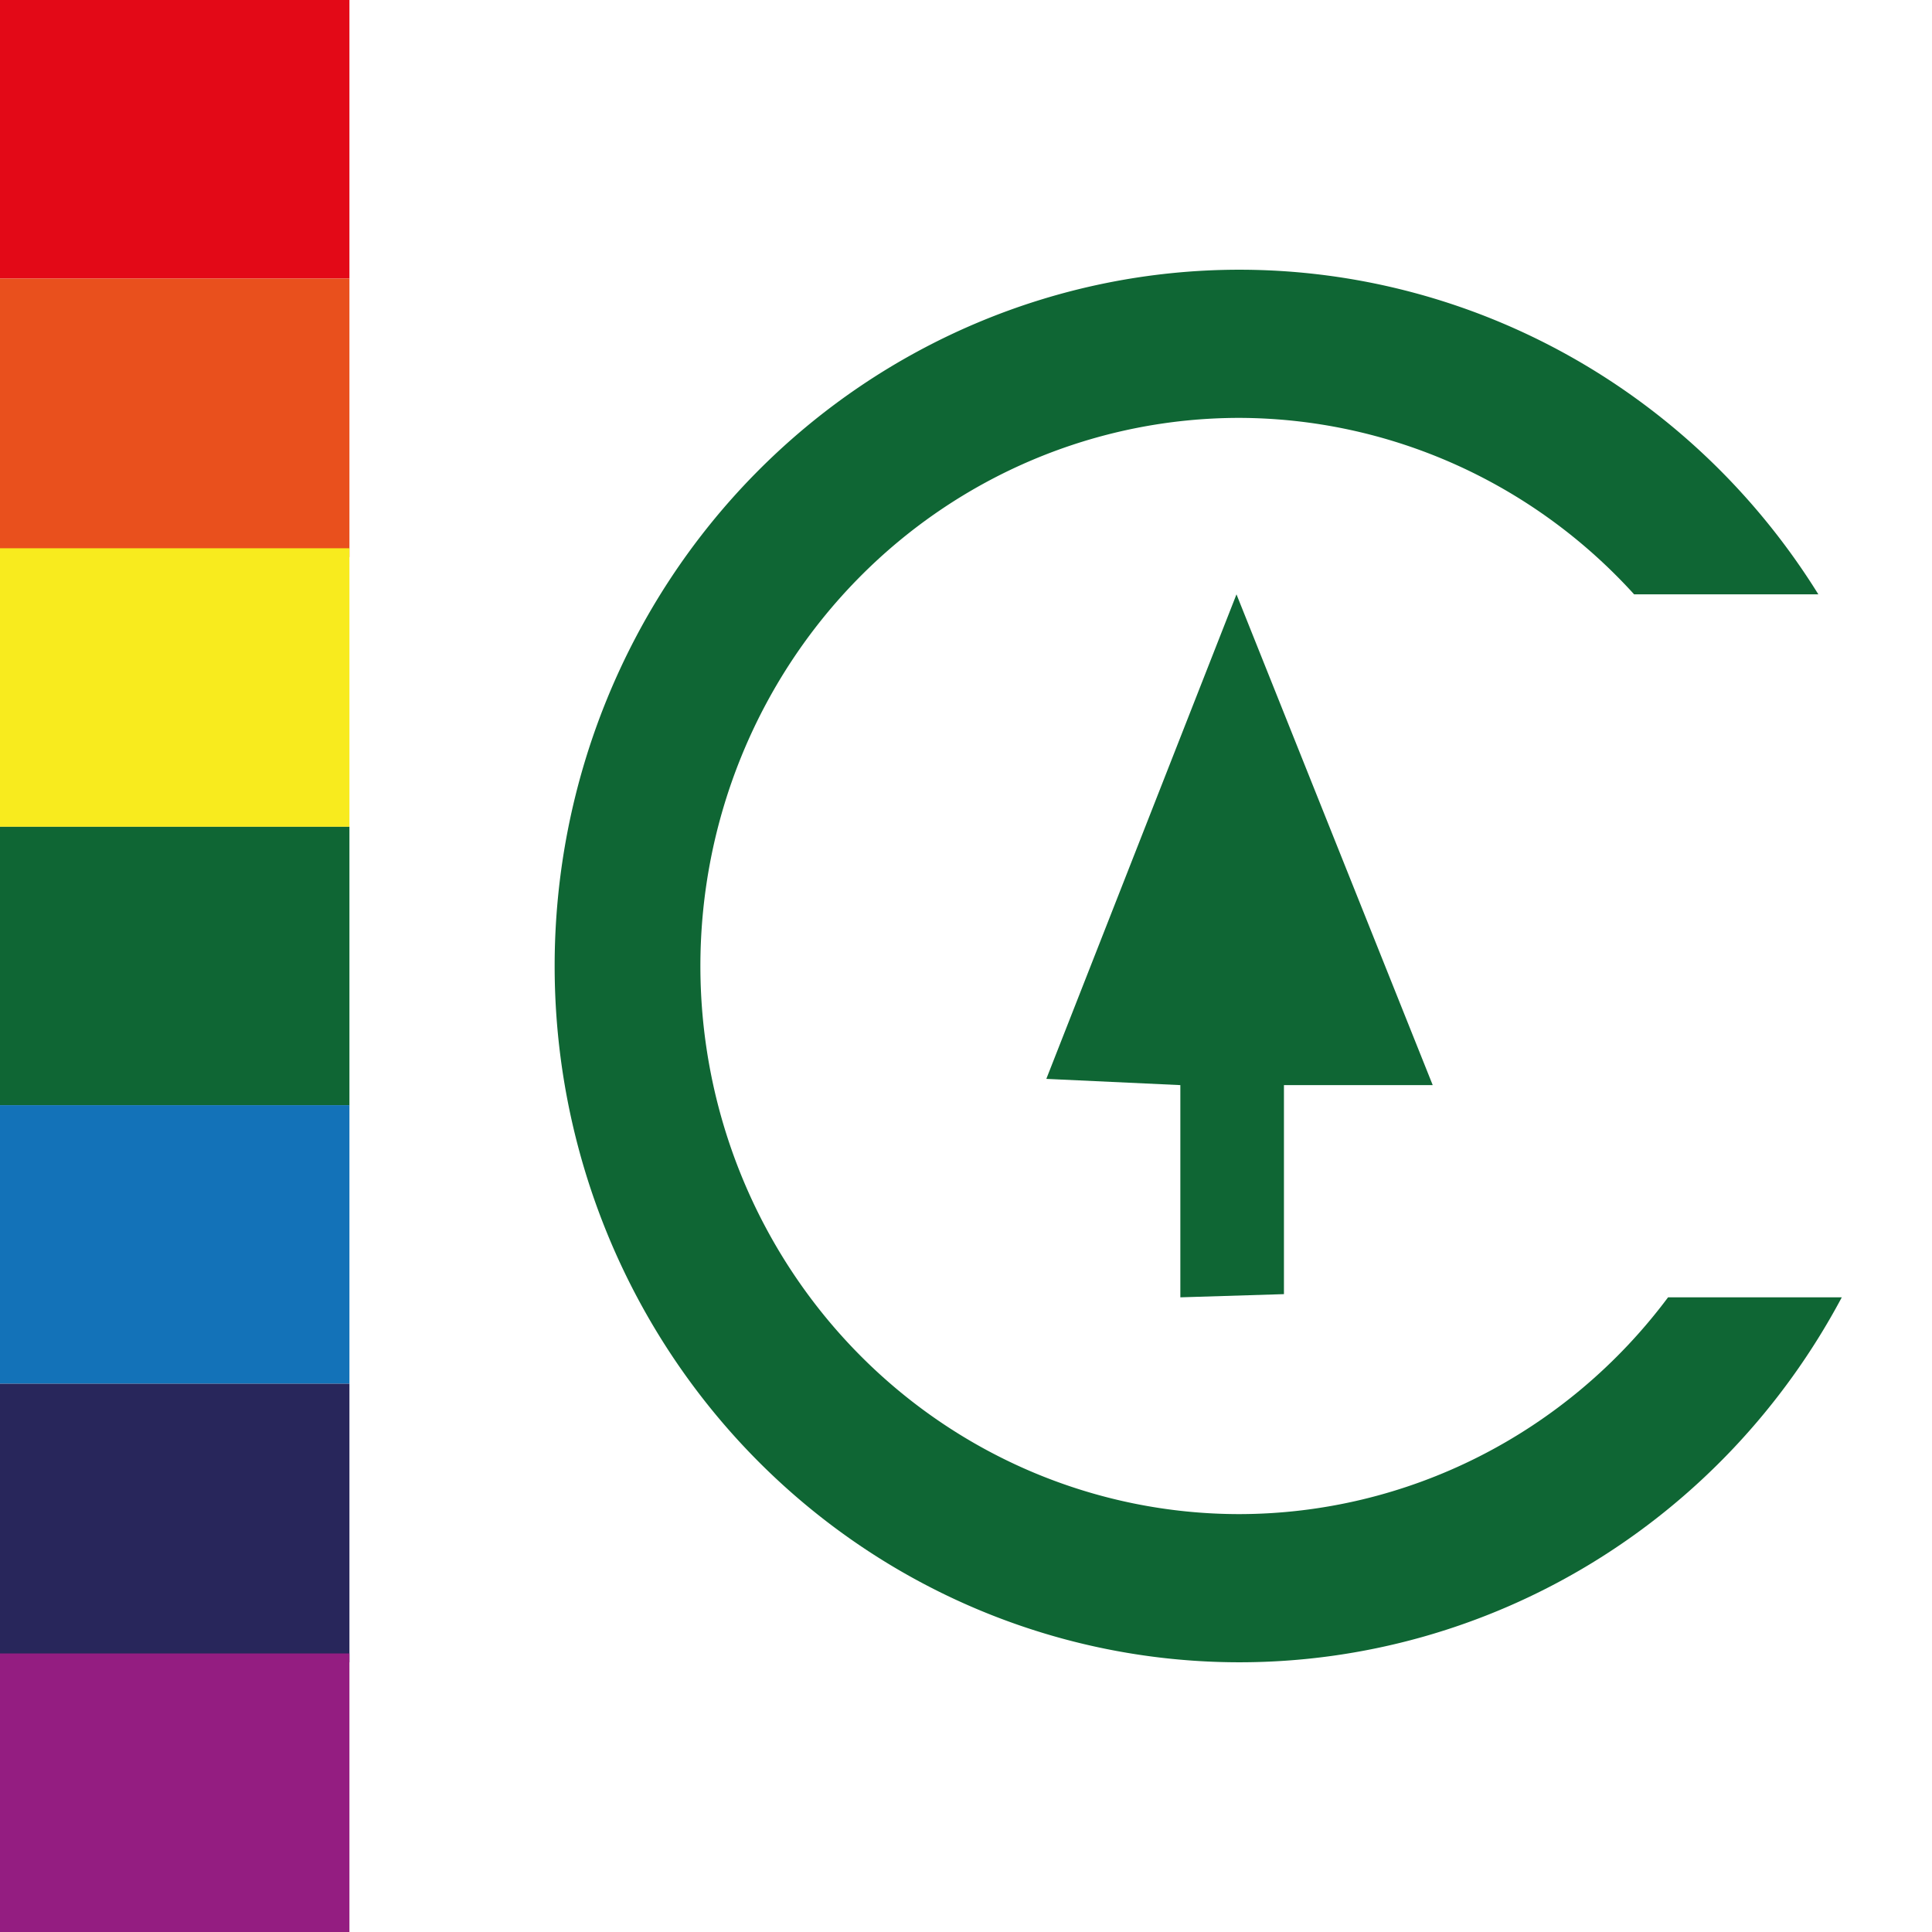 <?xml version="1.0" encoding="UTF-8" standalone="no"?>
<!-- Created with Inkscape (http://www.inkscape.org/) -->

<svg
   width="48"
   height="48"
   viewBox="0 0 12.7 12.7"
   version="1.1"
   id="svg1"
   xml:space="preserve"
   inkscape:version="1.3 (0e150ed6c4, 2023-07-21)"
   sodipodi:docname="logo.svg"
   xmlns:inkscape="http://www.inkscape.org/namespaces/inkscape"
   xmlns:sodipodi="http://sodipodi.sourceforge.net/DTD/sodipodi-0.dtd"
   xmlns="http://www.w3.org/2000/svg"
   xmlns:svg="http://www.w3.org/2000/svg"><sodipodi:namedview
     id="namedview1"
     pagecolor="#ffffff"
     bordercolor="#999999"
     borderopacity="1"
     inkscape:showpageshadow="0"
     inkscape:pageopacity="0"
     inkscape:pagecheckerboard="0"
     inkscape:deskcolor="#d1d1d1"
     inkscape:document-units="mm"
     inkscape:zoom="11.773513"
     inkscape:cx="27.434463"
     inkscape:cy="20.724486"
     inkscape:window-width="1920"
     inkscape:window-height="1017"
     inkscape:window-x="-8"
     inkscape:window-y="32"
     inkscape:window-maximized="1"
     inkscape:current-layer="layer1" /><defs
     id="defs1" /><g
     inkscape:label="Capa 1"
     inkscape:groupmode="layer"
     id="layer1"><rect
       style="opacity:1;fill:#e30917;fill-opacity:1;stroke:none;stroke-width:0.25;stroke-linejoin:round;stroke-opacity:1"
       id="rect1"
       width="2.297"
       height="1.831"
       x="0"
       y="-2.5849692e-15" /><rect
       style="fill:#e9501d;fill-opacity:1;stroke:none;stroke-width:0.25;stroke-linejoin:round;stroke-opacity:1"
       id="rect1-2"
       width="2.297"
       height="1.831"
       x="0"
       y="1.831" /><rect
       style="fill:#f8eb1e;fill-opacity:1;stroke:none;stroke-width:0.25;stroke-linejoin:round;stroke-opacity:1"
       id="rect1-9"
       width="2.297"
       height="1.831"
       x="0"
       y="3.604" /><rect
       style="fill:#0f6634;fill-opacity:1;stroke:none;stroke-width:0.25;stroke-linejoin:round;stroke-opacity:1"
       id="rect1-2-6"
       width="2.297"
       height="1.831"
       x="0"
       y="5.435" /><rect
       style="fill:#1372b8;fill-opacity:1;stroke:none;stroke-width:0.25;stroke-linejoin:round;stroke-opacity:1"
       id="rect1-3"
       width="2.297"
       height="1.831"
       x="0"
       y="7.265" /><rect
       style="fill:#28265b;fill-opacity:1;stroke:none;stroke-width:0.25;stroke-linejoin:round;stroke-opacity:1"
       id="rect1-2-2"
       width="2.297"
       height="1.831"
       x="0"
       y="9.096" /><rect
       style="fill:#941d81;fill-opacity:1;stroke:none;stroke-width:0.25;stroke-linejoin:round;stroke-opacity:1"
       id="rect1-2-2-2"
       width="2.297"
       height="1.831"
       x="0"
       y="10.869" /><path
       style="fill:#0f6634;fill-opacity:1;stroke:none;stroke-width:0.087px;stroke-linecap:butt;stroke-linejoin:miter;stroke-opacity:1"
       d="M 7.759,8.528 8.44,8.507 V 7.133 H 9.418 L 8.128,3.907 6.878,7.092 7.759,7.133 Z"
       id="path1" /><path
       id="path2"
       style="opacity:1;fill:#0f6634;fill-opacity:1;stroke:none;stroke-width:0.265;stroke-linejoin:round;stroke-opacity:1"
       d="M 8.148,1.773 A 4.502,4.577 0 0 0 3.646,6.35 4.502,4.577 0 0 0 8.148,10.927 4.502,4.577 0 0 0 12.107,8.528 H 10.965 A 3.544,3.603 0 0 1 8.148,9.953 3.544,3.603 0 0 1 4.604,6.35 3.544,3.603 0 0 1 8.148,2.747 3.544,3.603 0 0 1 10.742,3.907 h 1.211 A 4.502,4.577 0 0 0 8.148,1.773 Z" /></g></svg>
